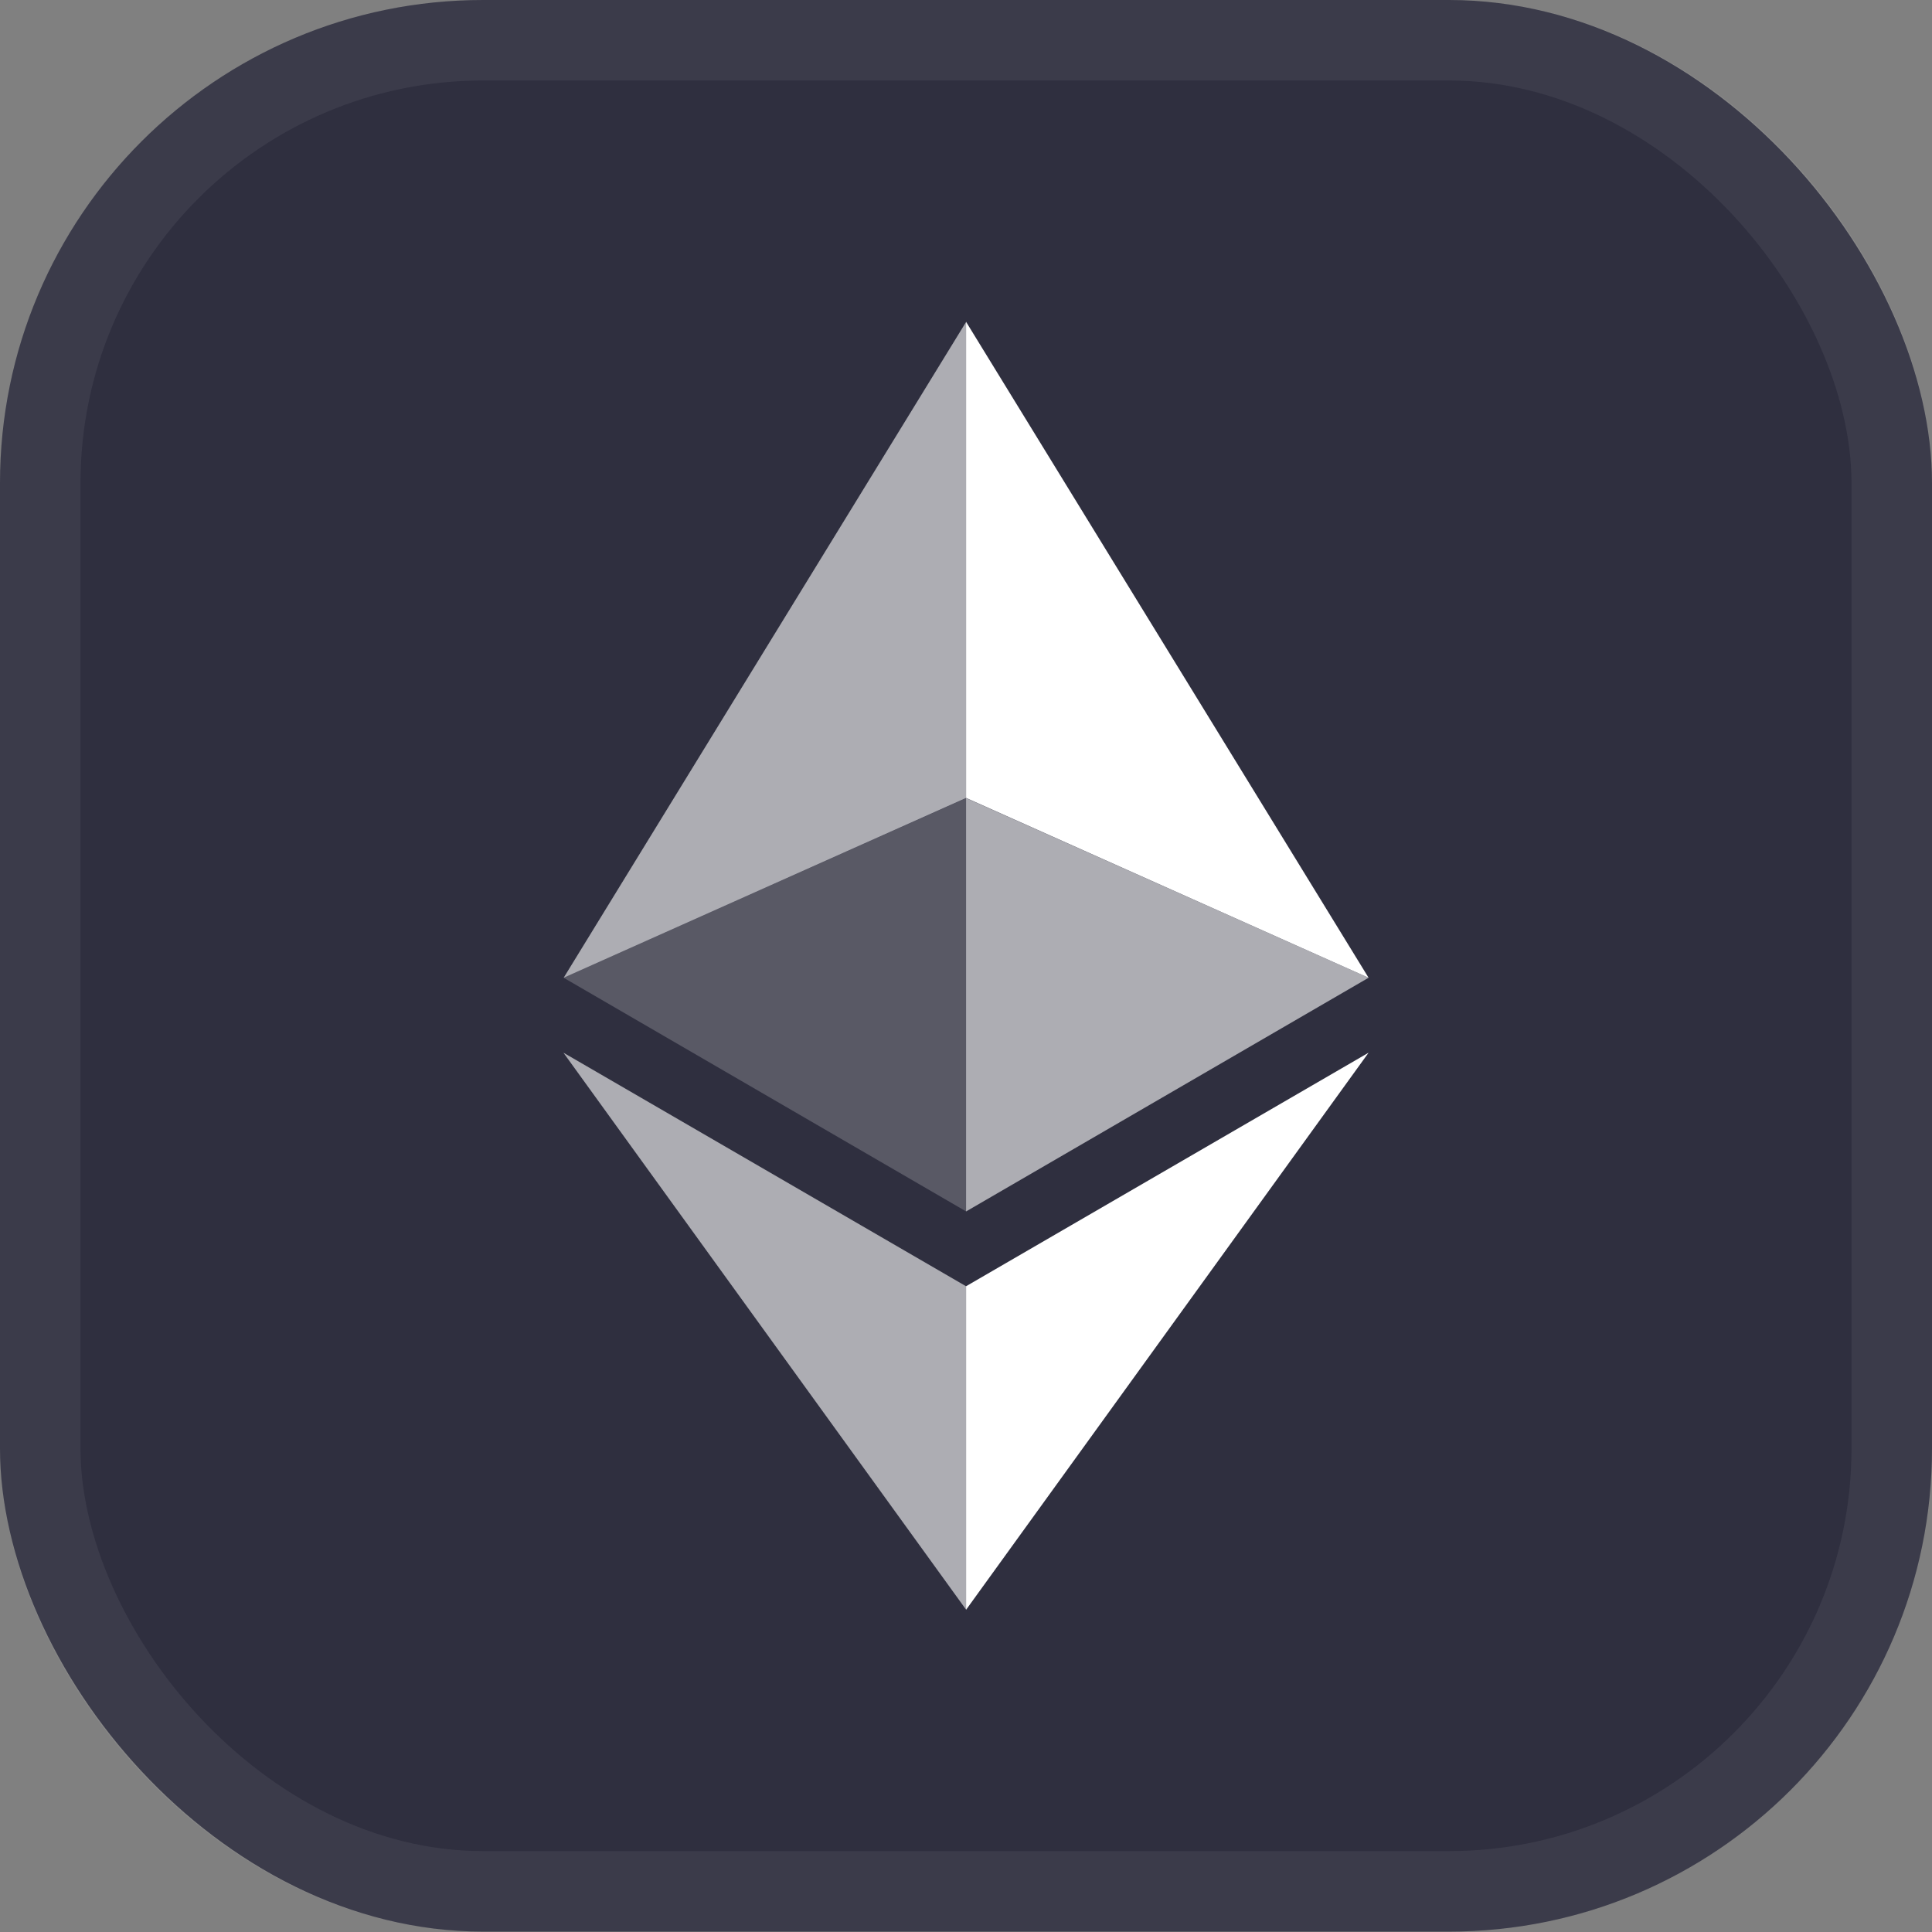 <svg width="24" height="24" viewBox="0 0 24 24" fill="none" xmlns="http://www.w3.org/2000/svg">
<rect x="0" y="0" width="24" height="24" fill="#808080" stroke="none"/>
<rect width="24" height="23.995" rx="6" fill="#2F2F3F"/>
<rect x="0.5" y="0.5" width="23" height="22.995" rx="5.5" stroke="white" stroke-opacity="0.06"/>
<path d="M12.002 3.998V9.912L7.002 12.146L12.002 3.998Z" fill="white" fill-opacity="0.602"/>
<path d="M12.001 3.998L17.001 12.146L12.001 9.912V3.998Z" fill="white"/>
<path d="M12.002 15.979V19.997L6.999 13.077L12.002 15.979Z" fill="white" fill-opacity="0.602"/>
<path d="M12.001 19.997V15.978L17.001 13.077L12.001 19.997Z" fill="white"/>
<path d="M12.002 15.049L7.002 12.146L12.002 9.914V15.049Z" fill="white" fill-opacity="0.2"/>
<path d="M17.001 12.146L12.001 15.049V9.914L17.001 12.146Z" fill="white" fill-opacity="0.602"/>
</svg>
